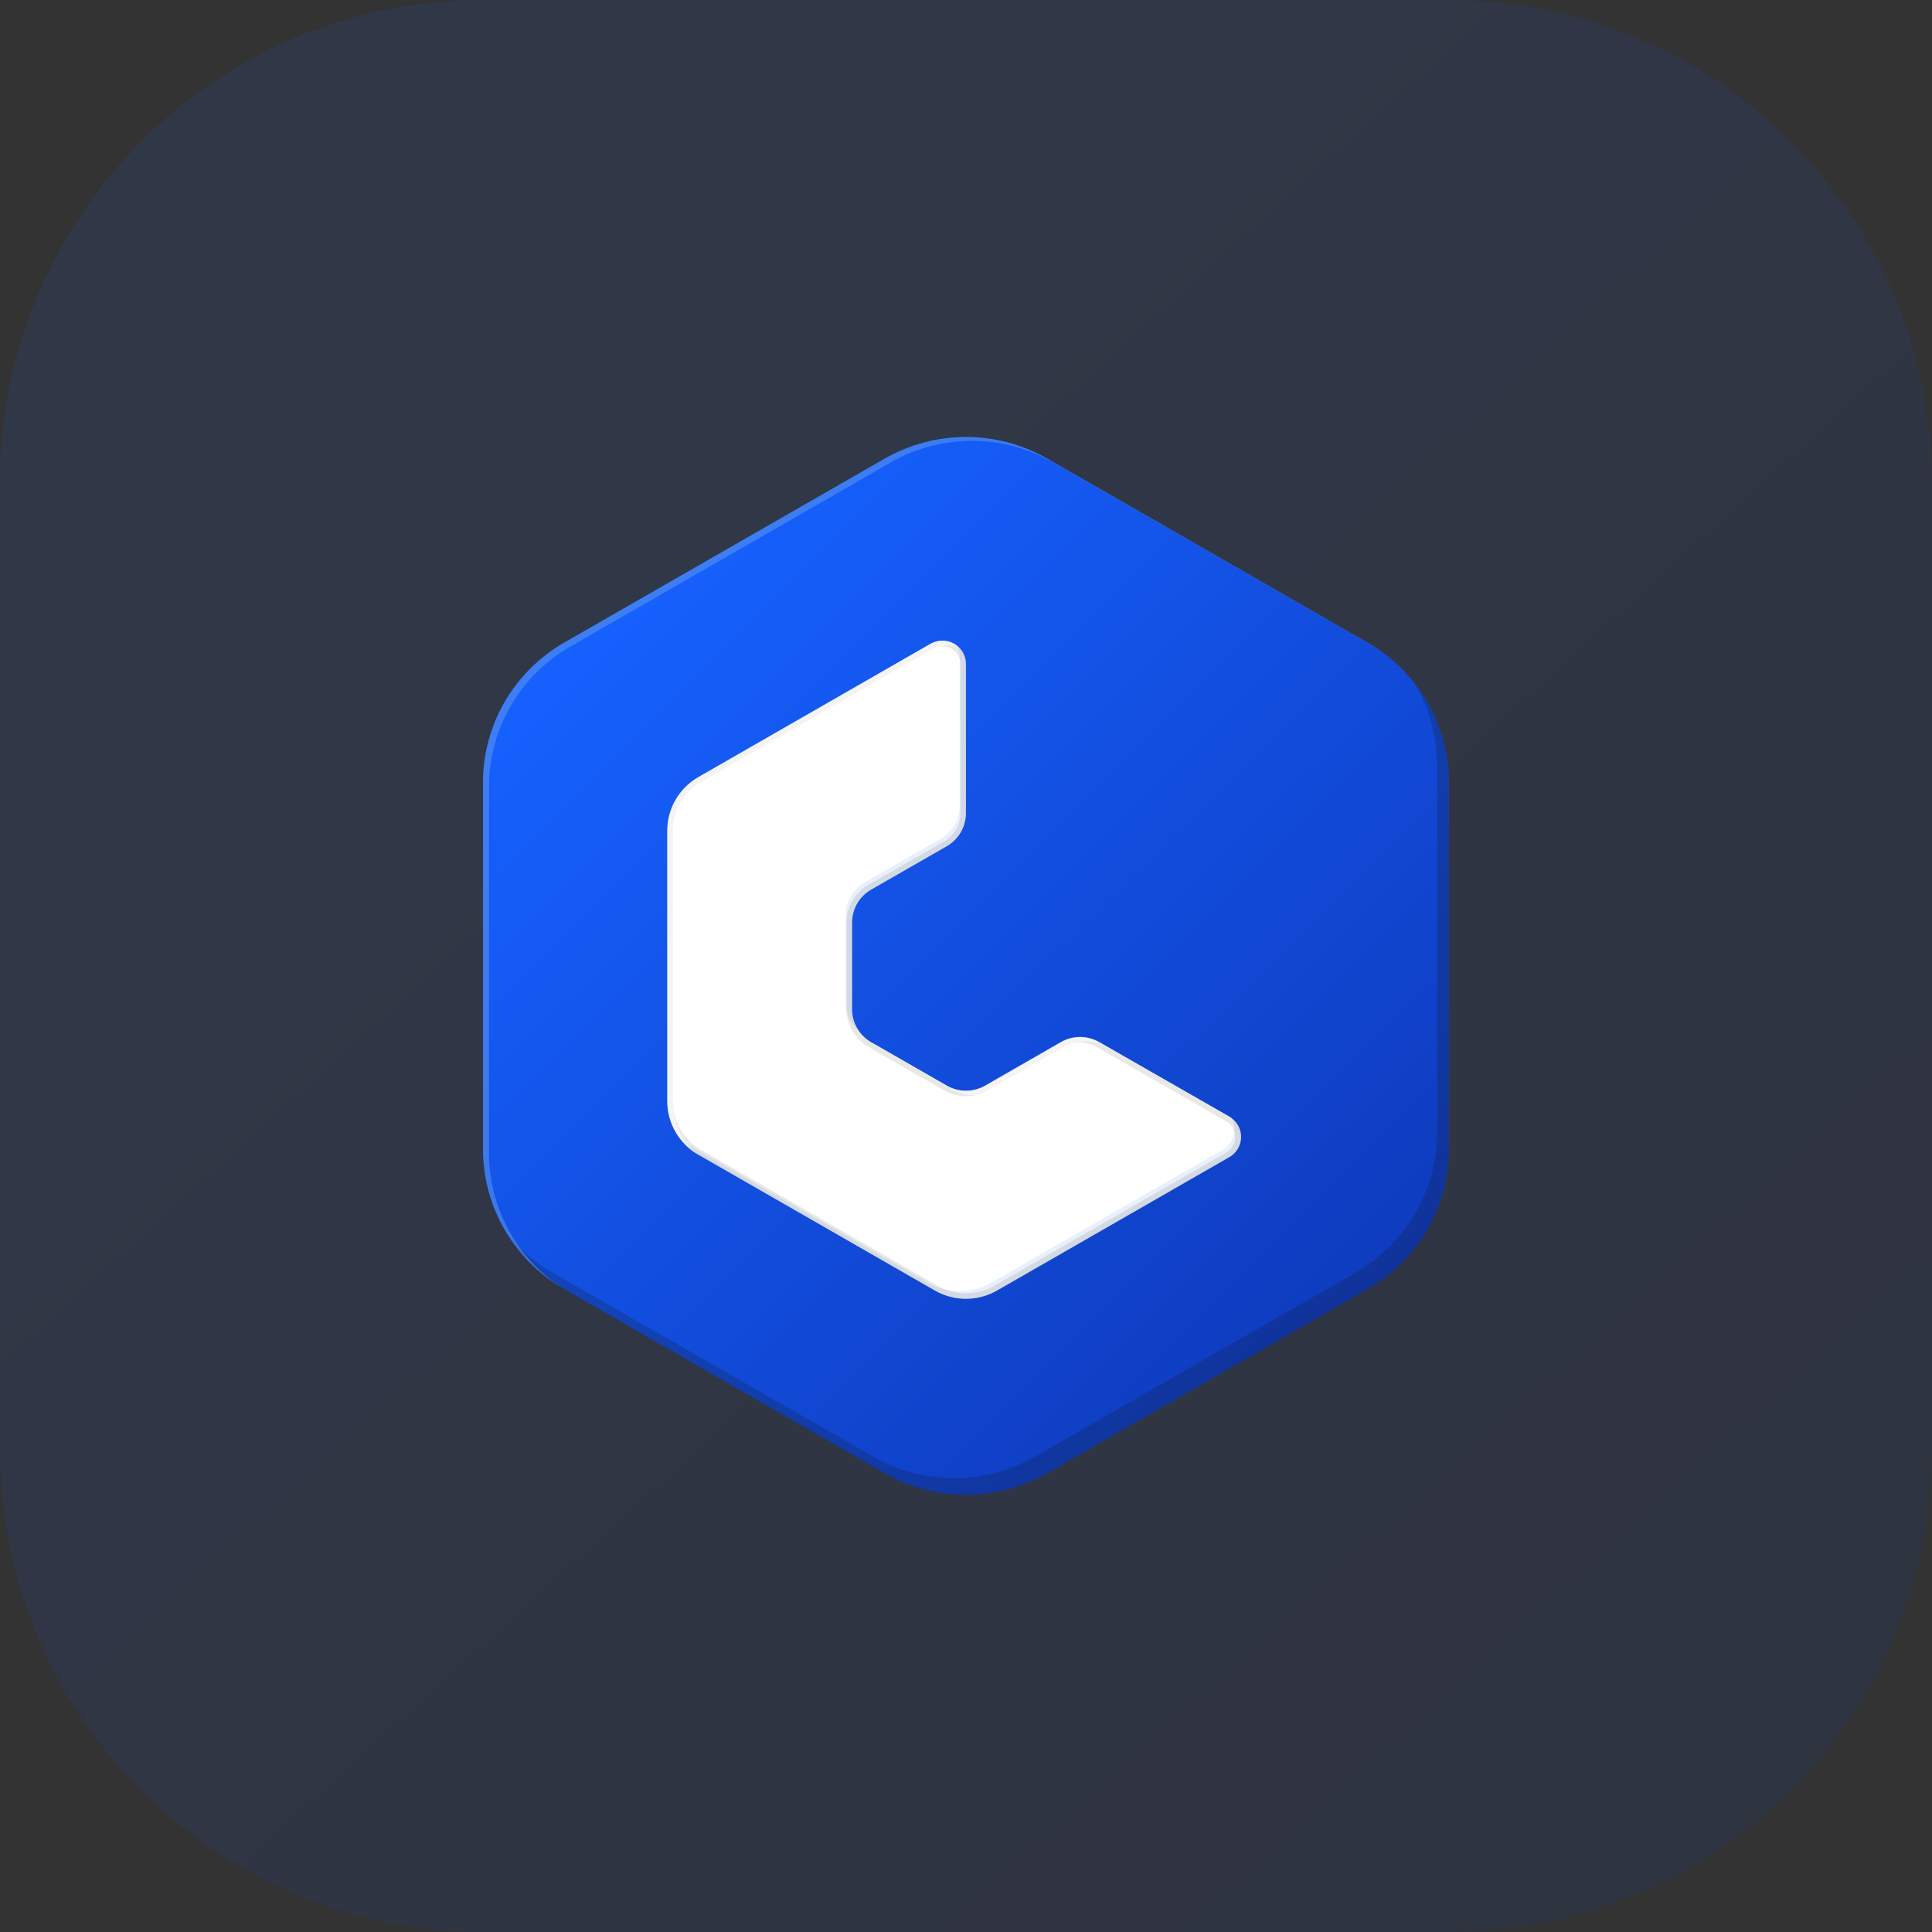 <svg width="48" height="48" viewBox="0 0 48 48" fill="none" xmlns="http://www.w3.org/2000/svg">
<rect x="0" y="0" width="48" height="48" fill="#333333" stroke="none"/>
<path d="M0 12C0 5.373 5.373 0 12 0H36C42.627 0 48 5.373 48 12V36C48 42.627 42.627 48 36 48H12C5.373 48 0 42.627 0 36V12Z" fill="url(#paint0_linear_16315_2254)" fill-opacity="0.1"/>
<path d="M21.977 11.396L14.019 15.965C13.405 16.318 12.896 16.825 12.541 17.435C12.187 18.046 12 18.738 12 19.442V28.551C12 29.256 12.187 29.948 12.541 30.559C12.895 31.169 13.405 31.676 14.019 32.029L21.977 36.6C22.592 36.953 23.289 37.139 23.999 37.139C24.709 37.139 25.406 36.953 26.021 36.6L33.98 32.029C34.594 31.676 35.104 31.17 35.459 30.559C35.813 29.949 36 29.256 36 28.551V19.444C36 18.739 35.813 18.047 35.458 17.436C35.104 16.826 34.594 16.319 33.98 15.967L26.021 11.396C25.406 11.043 24.709 10.857 23.999 10.857C23.289 10.857 22.592 11.043 21.977 11.396Z" fill="url(#paint1_linear_16315_2254)"/>
<path d="M23.226 32.062L17.353 28.689C17.119 28.555 16.924 28.361 16.789 28.128C16.653 27.895 16.582 27.63 16.582 27.361V20.637C16.582 20.367 16.653 20.103 16.789 19.87C16.924 19.637 17.119 19.443 17.353 19.308L23.114 16C23.203 15.947 23.305 15.918 23.409 15.917C23.514 15.916 23.616 15.942 23.707 15.994C23.797 16.046 23.872 16.121 23.923 16.211C23.974 16.302 24 16.404 23.998 16.508V20.202C23.998 20.369 23.954 20.532 23.871 20.676C23.787 20.82 23.667 20.94 23.522 21.024L21.643 22.102C21.498 22.185 21.378 22.305 21.295 22.449C21.212 22.593 21.169 22.757 21.169 22.923V25.073C21.169 25.24 21.213 25.403 21.297 25.547C21.38 25.692 21.501 25.811 21.646 25.895L23.525 26.974C23.67 27.057 23.834 27.101 24.002 27.101C24.17 27.101 24.334 27.057 24.48 26.974L26.358 25.895C26.503 25.811 26.668 25.767 26.835 25.767C27.002 25.767 27.167 25.811 27.312 25.895L30.533 27.739C30.624 27.789 30.7 27.863 30.753 27.952C30.806 28.041 30.834 28.142 30.834 28.246C30.834 28.35 30.806 28.451 30.753 28.54C30.7 28.63 30.624 28.703 30.533 28.753L24.771 32.062C24.536 32.197 24.27 32.268 23.998 32.268C23.727 32.268 23.461 32.197 23.226 32.062Z" fill="white"/>
<path opacity="0.21" d="M35.12 16.942C35.502 17.571 35.704 18.292 35.703 19.027V28.136C35.703 28.841 35.516 29.533 35.162 30.143C34.807 30.754 34.298 31.261 33.684 31.613L25.725 36.184C25.11 36.537 24.413 36.723 23.703 36.723C22.994 36.723 22.296 36.537 21.682 36.184L13.723 31.613C13.286 31.363 12.9 31.032 12.586 30.64C12.937 31.217 13.43 31.696 14.017 32.033L21.976 36.604C22.591 36.957 23.288 37.143 23.998 37.143C24.708 37.143 25.405 36.957 26.02 36.604L33.978 32.033C34.593 31.681 35.103 31.174 35.457 30.564C35.812 29.953 35.999 29.261 35.998 28.556V19.444C35.999 18.535 35.689 17.653 35.12 16.942Z" fill="#171717"/>
<g opacity="0.15">
<path d="M30.598 27.782C30.673 27.916 30.691 28.074 30.649 28.221C30.607 28.369 30.508 28.494 30.374 28.569L24.615 31.876C24.38 32.011 24.114 32.081 23.843 32.081C23.572 32.081 23.306 32.011 23.071 31.876L17.198 28.503C17.082 28.437 16.974 28.355 16.879 28.261C17.006 28.438 17.168 28.585 17.356 28.696L23.228 32.069C23.463 32.203 23.73 32.274 24.001 32.274C24.272 32.274 24.538 32.203 24.773 32.069L30.533 28.761C30.619 28.715 30.693 28.647 30.746 28.564C30.8 28.482 30.831 28.387 30.838 28.29C30.844 28.192 30.826 28.094 30.784 28.005C30.742 27.916 30.678 27.839 30.598 27.782Z" fill="#669DEA"/>
<path d="M23.844 16.322V20.017C23.844 20.183 23.8 20.347 23.717 20.491C23.633 20.635 23.512 20.755 23.367 20.838L21.488 21.917C21.344 22.001 21.224 22.12 21.14 22.264C21.056 22.408 21.012 22.571 21.012 22.738V24.889C21.011 25.021 21.038 25.151 21.091 25.273C21.144 25.393 21.222 25.502 21.319 25.592C21.221 25.436 21.171 25.256 21.174 25.073V22.923C21.173 22.756 21.217 22.593 21.301 22.448C21.384 22.304 21.505 22.185 21.65 22.101L23.529 21.023C23.674 20.94 23.795 20.821 23.878 20.676C23.962 20.532 24.006 20.369 24.006 20.202V16.508C24.006 16.418 23.986 16.329 23.946 16.249C23.906 16.169 23.849 16.098 23.777 16.044C23.823 16.129 23.846 16.225 23.844 16.322Z" fill="#669DEA"/>
</g>
<path opacity="0.1" d="M23.408 16.055C23.529 16.055 23.644 16.103 23.729 16.188C23.814 16.272 23.863 16.387 23.863 16.507V20.201C23.863 20.344 23.825 20.484 23.754 20.608C23.682 20.731 23.579 20.834 23.455 20.906L21.574 21.985C21.409 22.08 21.272 22.217 21.177 22.382C21.081 22.546 21.031 22.733 21.031 22.922V25.073C21.031 25.263 21.081 25.449 21.177 25.614C21.272 25.779 21.409 25.916 21.574 26.011L23.453 27.091C23.619 27.186 23.807 27.236 23.998 27.236C24.19 27.236 24.378 27.186 24.544 27.091L26.424 26.011C26.548 25.941 26.689 25.903 26.832 25.903C26.975 25.903 27.116 25.941 27.24 26.011L30.462 27.857C30.531 27.897 30.588 27.954 30.628 28.022C30.668 28.091 30.689 28.169 30.689 28.248C30.689 28.327 30.668 28.405 30.628 28.473C30.588 28.542 30.531 28.599 30.462 28.638L24.703 31.944C24.488 32.067 24.246 32.131 23.998 32.131C23.751 32.131 23.509 32.067 23.294 31.944L17.422 28.572C17.208 28.448 17.031 28.271 16.908 28.059C16.785 27.846 16.72 27.605 16.719 27.36V20.636C16.719 20.391 16.784 20.15 16.907 19.937C17.031 19.725 17.208 19.548 17.422 19.425L23.182 16.116C23.251 16.076 23.329 16.055 23.408 16.055ZM23.408 15.92C23.306 15.921 23.205 15.948 23.117 16L17.355 19.308C17.12 19.442 16.925 19.636 16.789 19.869C16.654 20.102 16.582 20.367 16.582 20.636V27.36C16.582 27.63 16.654 27.894 16.789 28.127C16.925 28.361 17.12 28.554 17.355 28.689L23.227 32.062C23.462 32.197 23.728 32.267 23.999 32.267C24.27 32.267 24.536 32.197 24.771 32.062L30.53 28.754C30.621 28.704 30.697 28.63 30.75 28.541C30.803 28.452 30.831 28.35 30.831 28.247C30.831 28.143 30.803 28.042 30.75 27.953C30.697 27.863 30.621 27.79 30.53 27.74L27.309 25.895C27.164 25.812 27 25.768 26.832 25.768C26.665 25.768 26.5 25.812 26.355 25.895L24.477 26.975C24.332 27.058 24.167 27.102 23.999 27.102C23.832 27.102 23.667 27.058 23.522 26.975L21.643 25.895C21.498 25.811 21.379 25.691 21.296 25.547C21.212 25.402 21.169 25.239 21.169 25.073V22.922C21.169 22.756 21.213 22.593 21.297 22.448C21.381 22.304 21.501 22.184 21.646 22.101L23.525 21.023C23.67 20.94 23.79 20.82 23.874 20.676C23.958 20.532 24.002 20.368 24.001 20.201V16.507C24.001 16.353 23.94 16.206 23.831 16.097C23.721 15.989 23.573 15.927 23.418 15.927L23.408 15.92Z" fill="#171717"/>
<g opacity="0.5">
<path d="M23.522 26.973L21.68 25.915C21.721 25.948 21.764 25.977 21.809 26.003L23.688 27.083C23.834 27.166 23.998 27.21 24.166 27.21C24.333 27.21 24.498 27.166 24.643 27.083L26.522 26.003C26.667 25.92 26.831 25.876 26.999 25.876C27.166 25.876 27.33 25.92 27.475 26.003L30.634 27.807C30.602 27.778 30.568 27.753 30.53 27.732L27.309 25.887C27.164 25.804 27 25.76 26.832 25.76C26.665 25.76 26.501 25.804 26.356 25.887L24.477 26.967C24.332 27.051 24.168 27.096 24 27.097C23.833 27.098 23.668 27.055 23.522 26.973Z" fill="white"/>
<path d="M16.74 27.469V20.745C16.741 20.476 16.813 20.211 16.949 19.977C17.086 19.744 17.282 19.551 17.517 19.417L23.272 16.109C23.353 16.062 23.444 16.035 23.537 16.03C23.63 16.026 23.723 16.043 23.808 16.081C23.717 15.993 23.598 15.937 23.471 15.922C23.344 15.907 23.216 15.934 23.106 15.999L17.345 19.307C17.111 19.442 16.916 19.635 16.781 19.868C16.646 20.102 16.574 20.366 16.574 20.635V27.359C16.575 27.628 16.645 27.891 16.78 28.124C16.915 28.356 17.108 28.55 17.341 28.685C17.154 28.542 17.003 28.357 16.898 28.147C16.794 27.936 16.74 27.704 16.74 27.469Z" fill="white"/>
</g>
<path opacity="0.5" d="M12.149 28.648V19.54C12.149 18.834 12.337 18.141 12.692 17.53C13.047 16.92 13.558 16.413 14.173 16.061L22.128 11.491C22.742 11.138 23.44 10.952 24.149 10.952C24.859 10.952 25.557 11.138 26.171 11.491L34.13 16.061L34.22 16.116C34.142 16.062 34.063 16.013 33.98 15.971L26.021 11.396C25.406 11.043 24.709 10.857 23.999 10.857C23.289 10.857 22.592 11.043 21.977 11.396L14.019 15.965C13.405 16.318 12.896 16.825 12.541 17.435C12.187 18.046 12 18.738 12 19.442V28.551C12 29.238 12.177 29.914 12.515 30.513C12.852 31.113 13.339 31.616 13.928 31.975C13.381 31.608 12.932 31.112 12.622 30.532C12.311 29.952 12.149 29.305 12.149 28.648Z" fill="#669DEA"/>
<defs>
<linearGradient id="paint0_linear_16315_2254" x1="5.743" y1="7.43" x2="46.703" y2="52.557" gradientUnits="userSpaceOnUse">
<stop stop-color="#1661FF"/>
<stop offset="0.86" stop-color="#0E39BA"/>
</linearGradient>
<linearGradient id="paint1_linear_16315_2254" x1="14.871" y1="14.925" x2="37.404" y2="37.594" gradientUnits="userSpaceOnUse">
<stop stop-color="#1661FF"/>
<stop offset="0.86" stop-color="#0E39BA"/>
</linearGradient>
</defs>
</svg>
